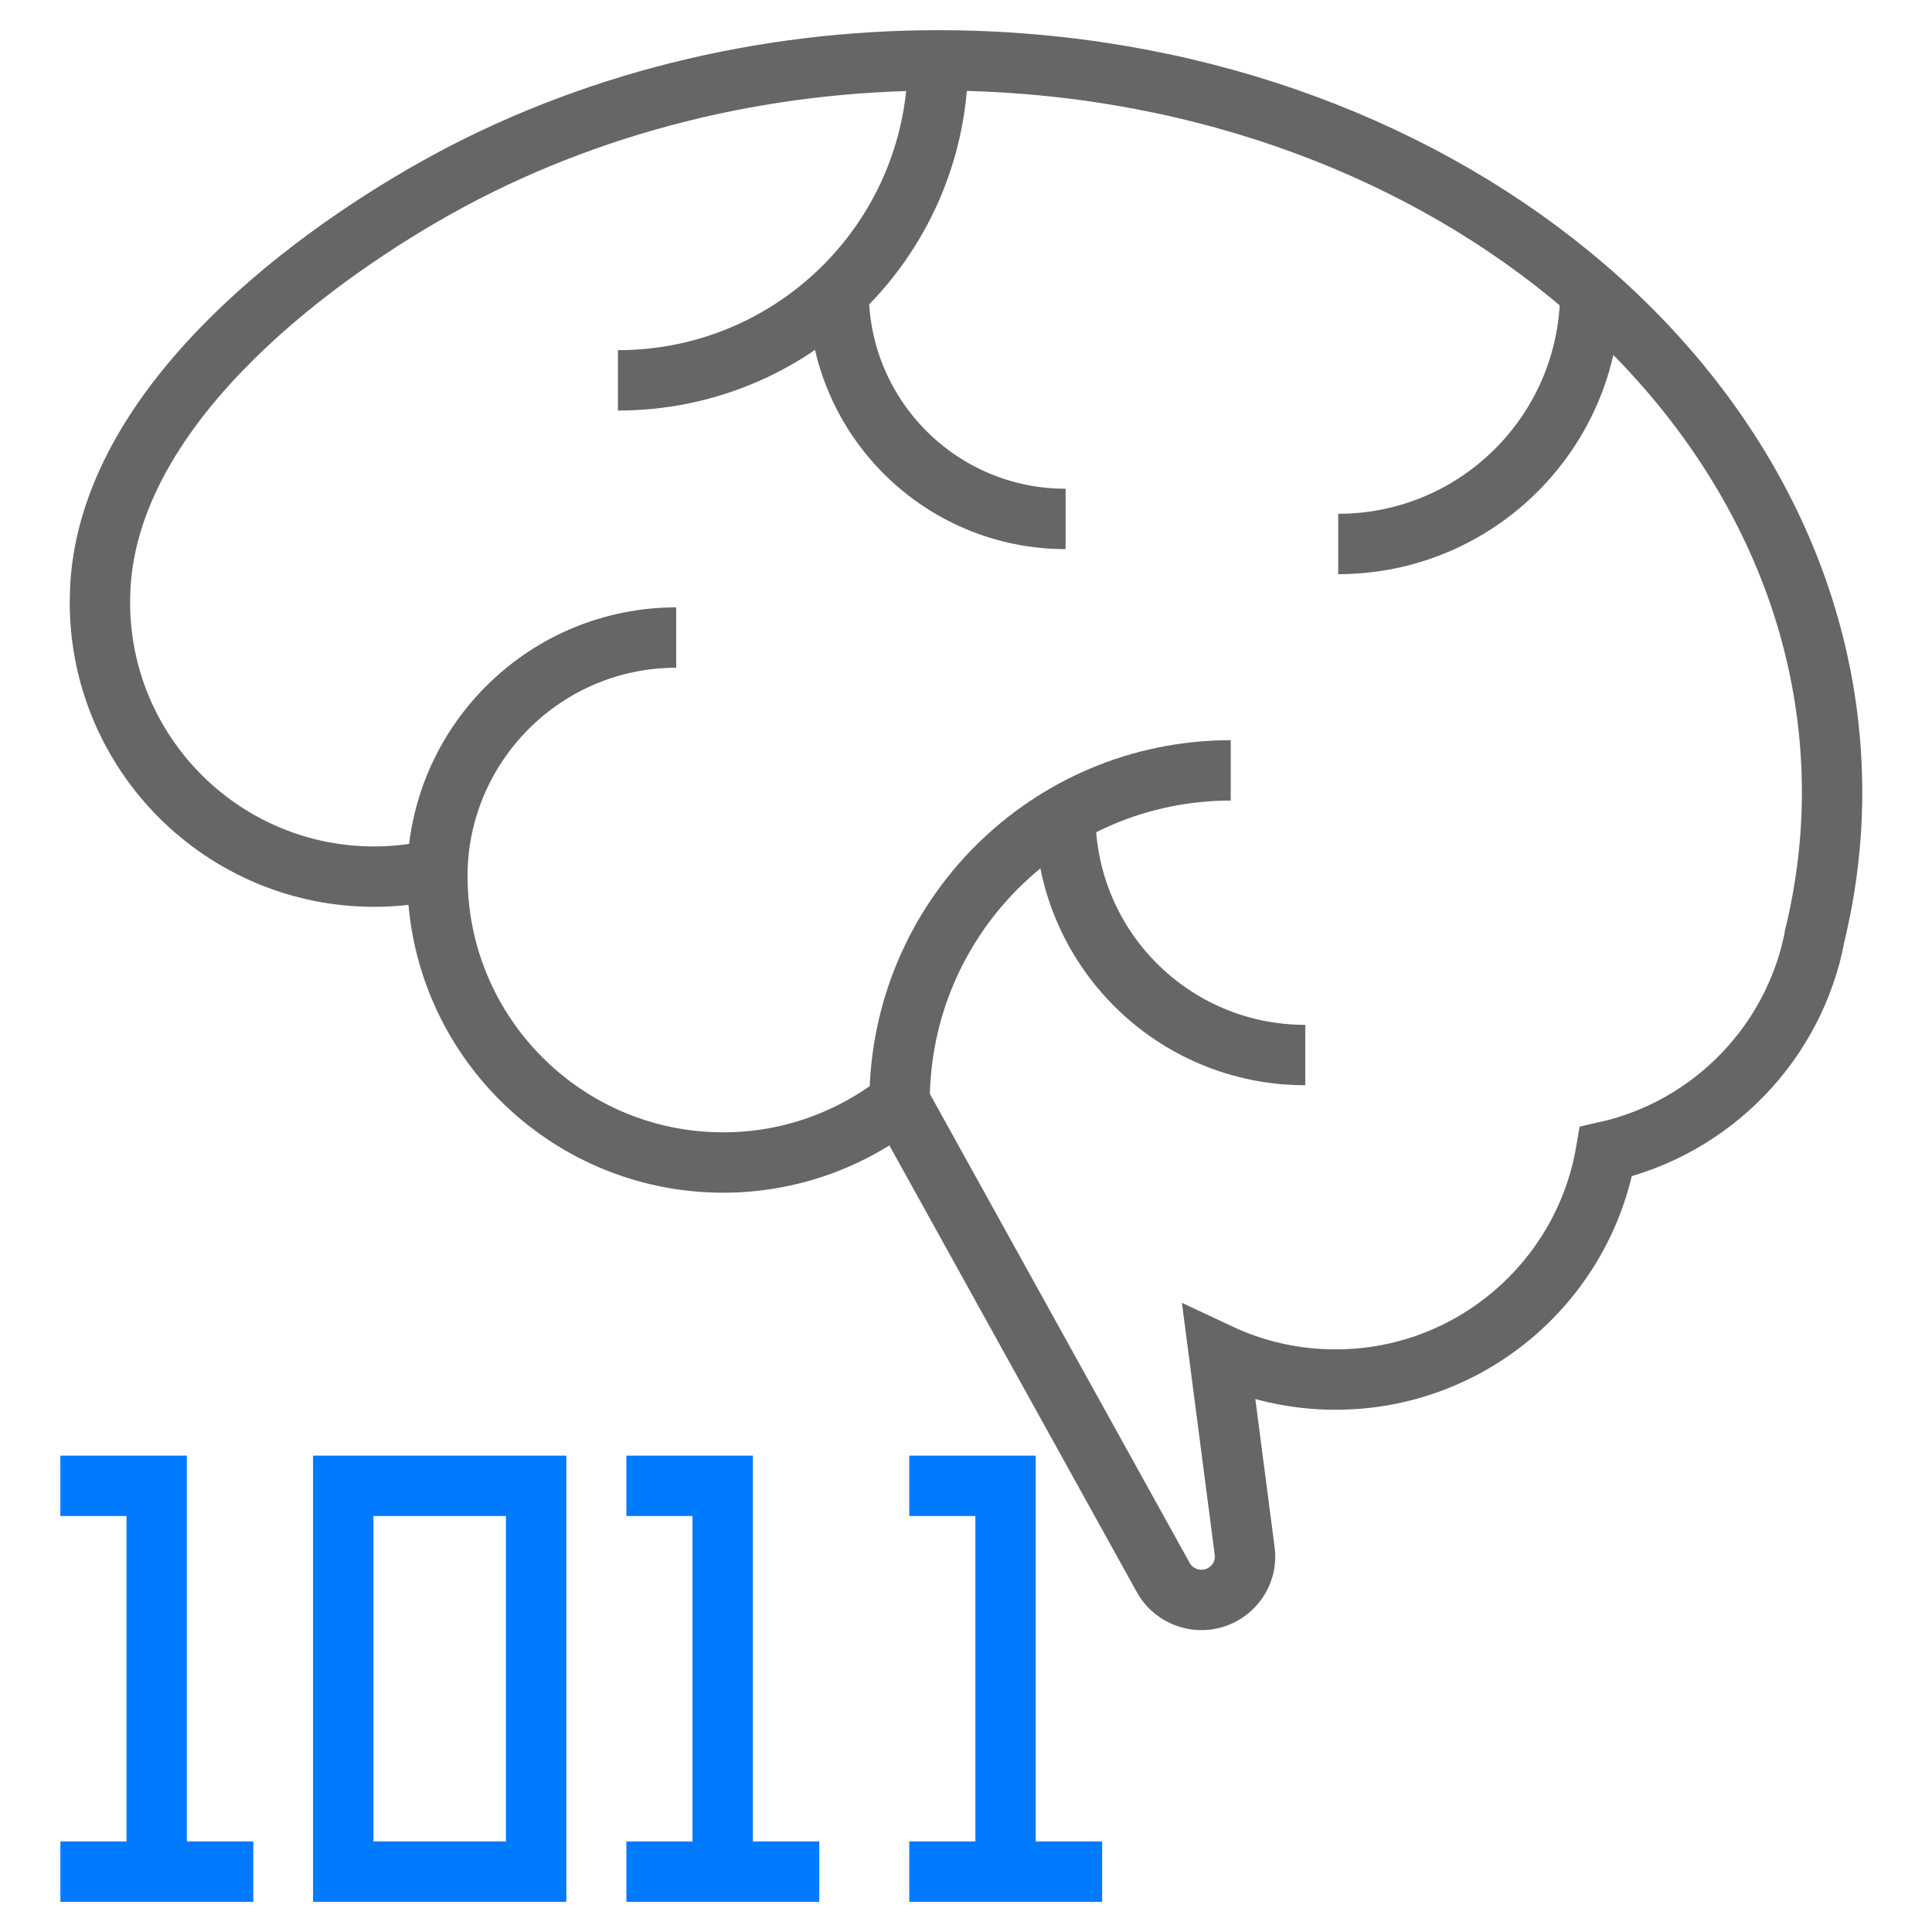 <?xml version="1.0" encoding="UTF-8"?>
<svg id="uuid-a92ff2b6-59c5-4afd-946f-104ea0dbfe76" data-name="圖層 1" xmlns="http://www.w3.org/2000/svg" viewBox="0 0 64 64">
  <g>
    <path d="M60.12,30.98c.37-1.53.57-3.11.57-4.73,0-13.39-13.26-24.25-29.62-24.25-5.78,0-11.59,1.4-16.64,4.23-4.61,2.59-10.71,7.38-11.1,13.1-.01.21-.02.41-.02.62,0,5.02,4.07,9.09,9.09,9.09.72,0,1.42-.09,2.09-.24,0,.08,0,.16,0,.24,0,5.23,4.24,9.47,9.47,9.47,2.2,0,4.23-.76,5.84-2.02l8.73,15.76c.25.46.74.75,1.27.75h0c.87,0,1.55-.77,1.43-1.63l-.85-6.53c1.17.55,2.48.86,3.86.86,4.5,0,8.23-3.27,8.96-7.55,3.51-.79,6.25-3.61,6.92-7.16Z" style="fill: none; stroke: #666; stroke-width: 2px;"/>
    <path d="M14.49,28.78c.14-4.25,3.63-7.66,7.91-7.66" style="fill: none; stroke: #666; stroke-width: 2px;"/>
    <path d="M31.07,2.2c-.11,5.77-4.81,10.4-10.6,10.4" style="fill: none; stroke: #666; stroke-width: 2px;"/>
    <path d="M29.8,36.45c.03-6.04,4.92-10.93,10.97-10.93" style="fill: none; stroke: #666; stroke-width: 2px;"/>
    <path d="M35.29,27c0,4.39,3.55,7.95,7.95,7.95" style="fill: none; stroke: #666; stroke-width: 2px;"/>
    <path d="M27.78,9.74c.04,4.12,3.39,7.45,7.52,7.45" style="fill: none; stroke: #666; stroke-width: 2px;"/>
    <path d="M52.68,9.7c-.02,4.6-3.75,8.32-8.35,8.32" style="fill: none; stroke: #666; stroke-width: 2px;"/>
  </g>
  <g>
    <polygon points="17.76 55.61 17.76 62 11.37 62 11.37 55.61 11.37 49.22 17.76 49.22 17.76 55.61" style="fill: none; stroke: #007aff; stroke-miterlimit: 10; stroke-width: 2px;"/>
    <g>
      <line x1="8.39" y1="62" x2="2" y2="62" style="fill: none; stroke: #007aff; stroke-miterlimit: 10; stroke-width: 2px;"/>
      <polyline points="2 49.22 5.19 49.22 5.19 62" style="fill: none; stroke: #007aff; stroke-miterlimit: 10; stroke-width: 2px;"/>
    </g>
    <g>
      <line x1="27.14" y1="62" x2="20.75" y2="62" style="fill: none; stroke: #007aff; stroke-miterlimit: 10; stroke-width: 2px;"/>
      <polyline points="20.75 49.22 23.94 49.22 23.94 62" style="fill: none; stroke: #007aff; stroke-miterlimit: 10; stroke-width: 2px;"/>
    </g>
    <g>
      <line x1="36.51" y1="62" x2="30.12" y2="62" style="fill: none; stroke: #007aff; stroke-miterlimit: 10; stroke-width: 2px;"/>
      <polyline points="30.12 49.22 33.31 49.22 33.31 62" style="fill: none; stroke: #007aff; stroke-miterlimit: 10; stroke-width: 2px;"/>
    </g>
  </g>
</svg>